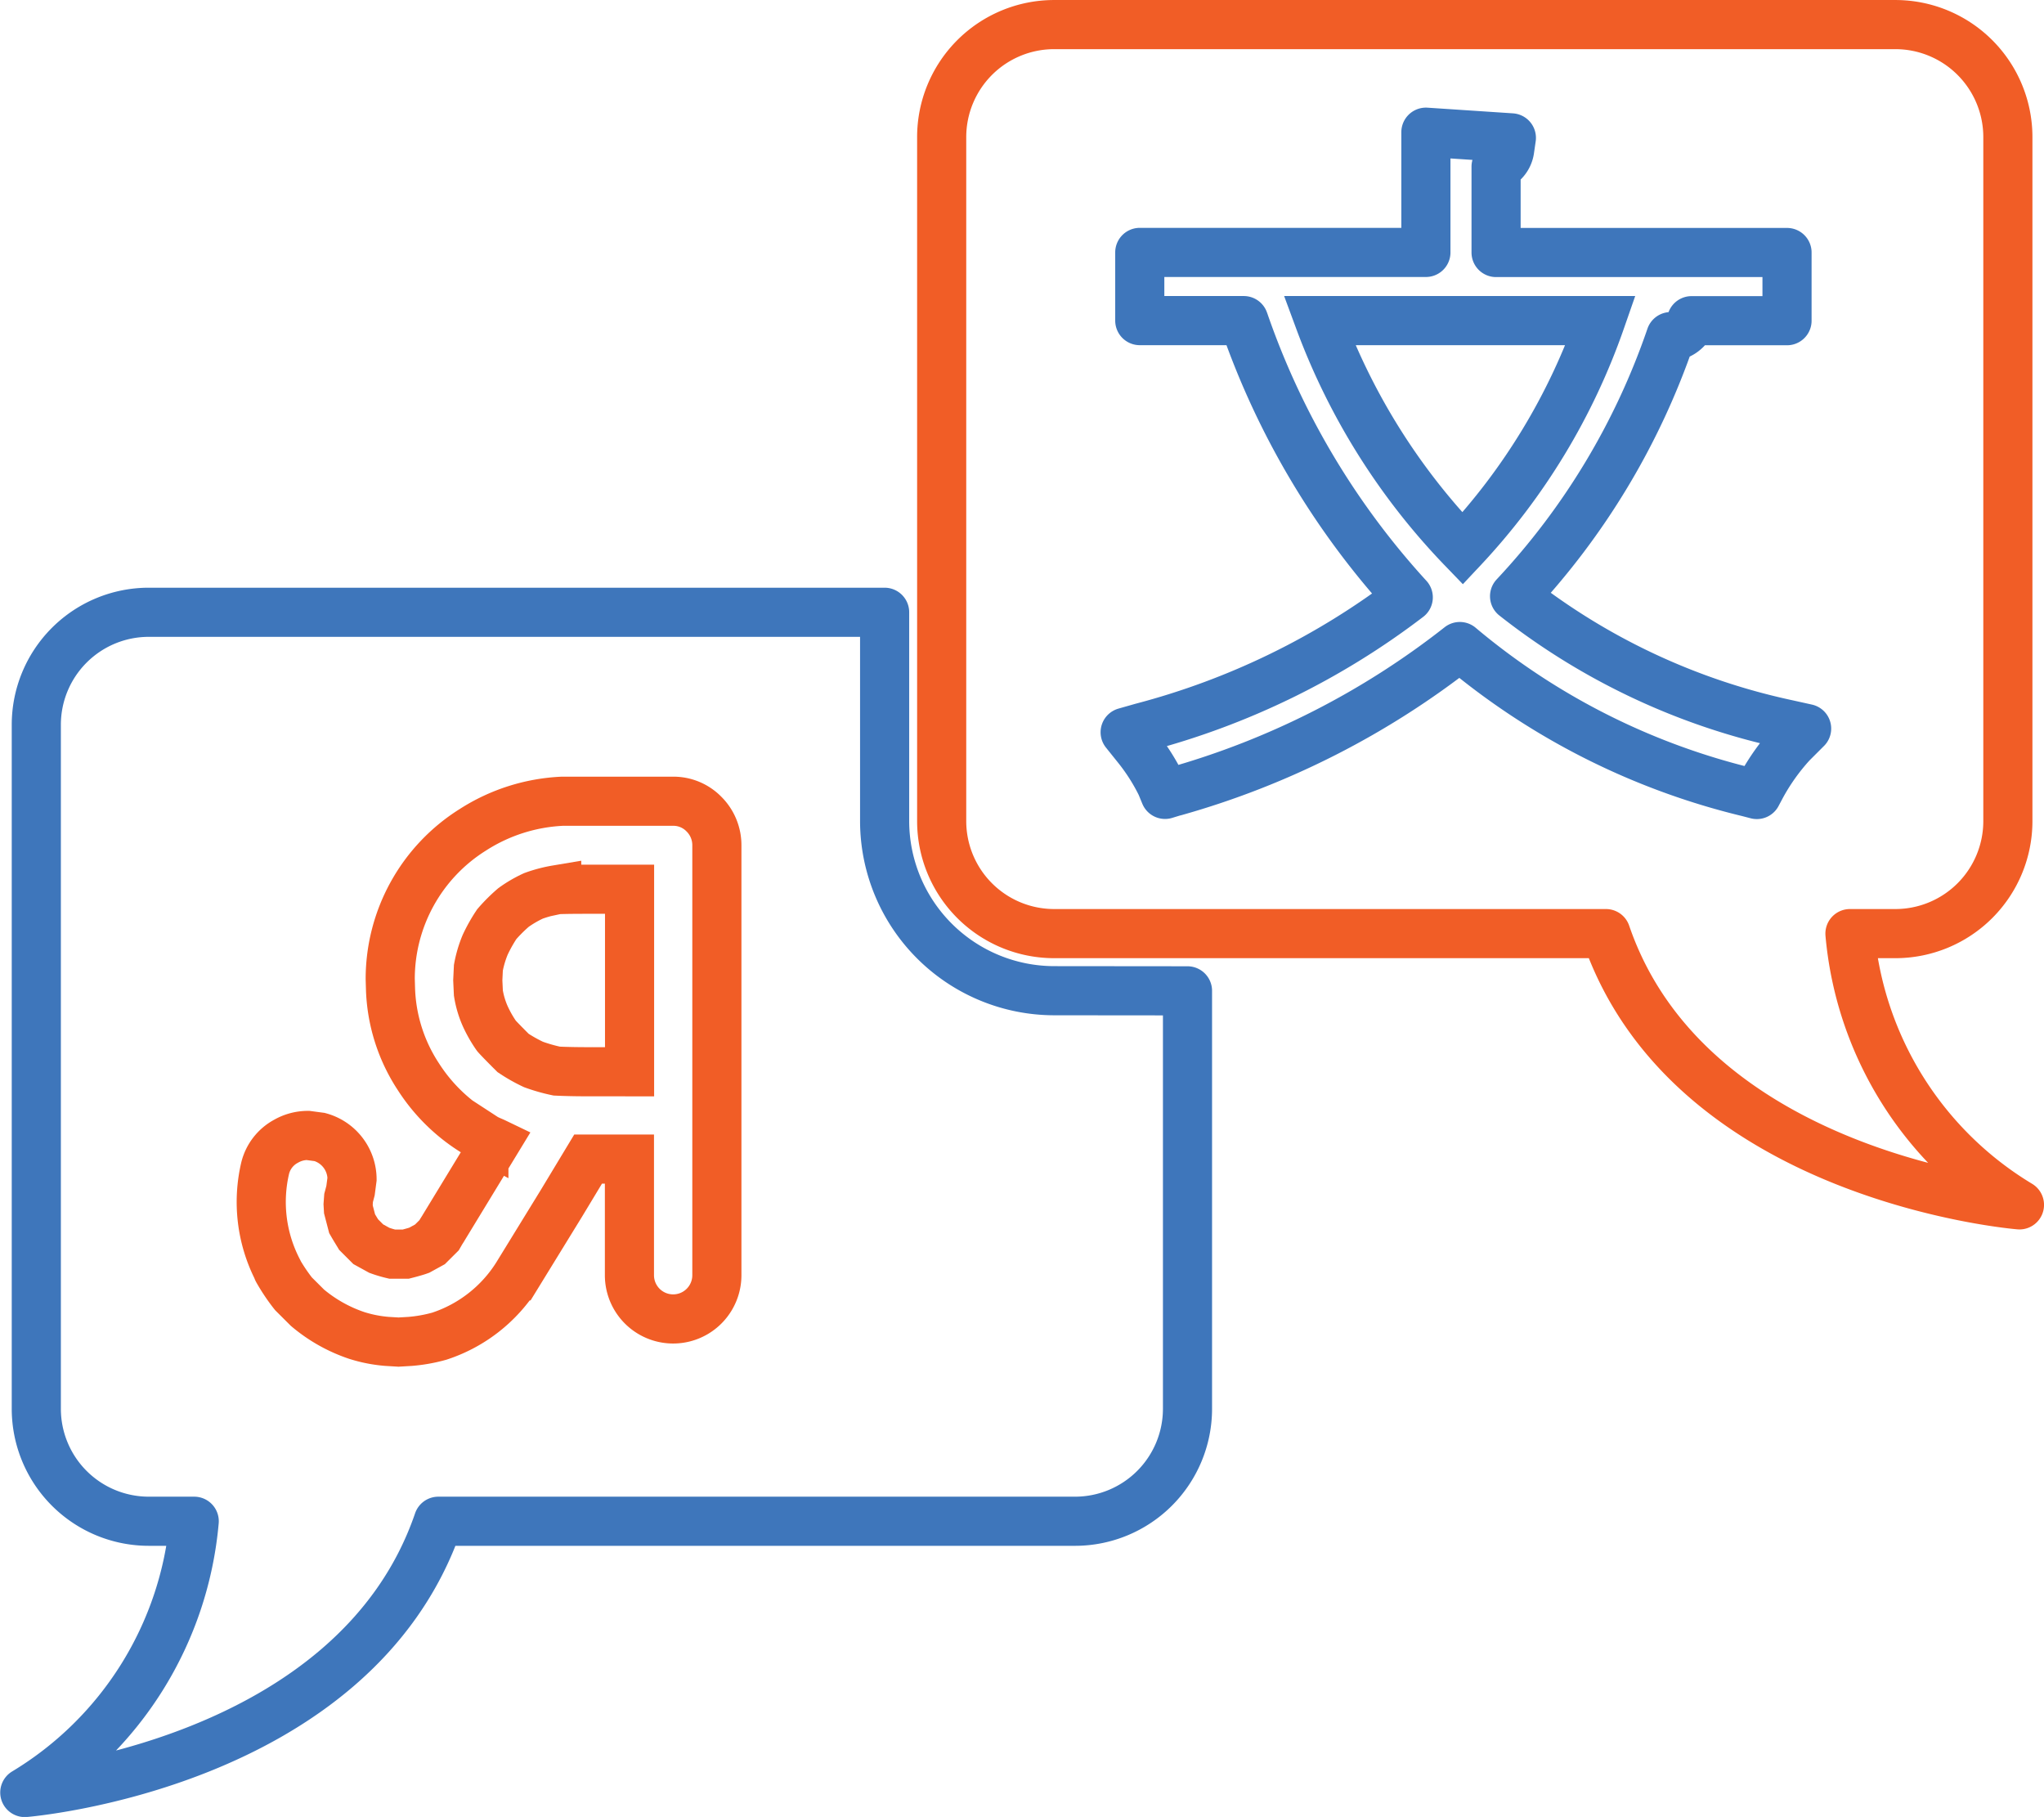 <svg xmlns="http://www.w3.org/2000/svg" width="47.97" height="42.634" viewBox="0 0 47.97 42.634">
  <g id="Lang_icon" data-name="Lang icon" transform="translate(0.577 0.577)">
    <path id="Path_44" data-name="Path 44" d="M67.932,1270.786a15.039,15.039,0,0,0,3.239-5.349h-6.6A15.4,15.4,0,0,0,67.932,1270.786Z" transform="translate(-34.183 -1258.491)" fill="none" stroke="#3e76bb" stroke-miterlimit="10" stroke-width="1.153"/>
    <path id="Path_45" data-name="Path 45" d="M61.184,1276.482l-.236.072-.094-.228a4.78,4.78,0,0,0-.584-.908l-.258-.322.394-.112a17.676,17.676,0,0,0,6.25-3.053,18.554,18.554,0,0,1-3.85-6.467l-.01-.027H60.355v-1.6l6.715,0v-2.821l2.006.133-.042.29a.5.5,0,0,1-.317.386v2.014h6.828v1.6h-2.24l-.025.06a.568.568,0,0,1-.465.314,16.908,16.908,0,0,1-3.664,6.091,15.6,15.6,0,0,0,6.375,3l.479.106-.348.348a5.077,5.077,0,0,0-.72,1.011l-.1.188-.208-.054a16.512,16.512,0,0,1-6.763-3.418,19.235,19.235,0,0,1-6.683,3.4" transform="translate(-34.183 -1258.491)" fill="none" stroke="#3e76bb" stroke-linecap="round" stroke-linejoin="round" stroke-width="1.153"/>
    <g id="Group_11" data-name="Group 11" transform="translate(-34.183 -1258.491)">
      <path id="Path_46" data-name="Path 46" d="M58.347,1281.161a3.985,3.985,0,0,1-3.98-3.98v-4.9H37.1a2.64,2.64,0,0,0-2.642,2.64v16.049a2.64,2.64,0,0,0,2.642,2.64h1.064a8.282,8.282,0,0,1-3.976,6.365s7.739-.622,9.705-6.365H58.835a2.64,2.64,0,0,0,2.64-2.64v-9.806Z" fill="none" stroke="#3e76bb" stroke-linecap="round" stroke-linejoin="round" stroke-width="1.153"/>
      <path id="Path_47" data-name="Path 47" d="M77.022,1279.821h1.066a2.64,2.64,0,0,0,2.64-2.64v-16.049a2.64,2.64,0,0,0-2.64-2.641H58.347a2.64,2.64,0,0,0-2.641,2.641v16.049a2.64,2.64,0,0,0,2.641,2.64H71.295c1.967,5.743,9.705,6.365,9.705,6.365A8.28,8.28,0,0,1,77.022,1279.821Z" fill="none" stroke="#f15d26" stroke-linecap="round" stroke-linejoin="round" stroke-width="1.153"/>
    </g>
    <path id="Path_48" data-name="Path 48" d="M45.23,1284.73c-.081-.039-.17-.07-.245-.116l-.023-.015a4.14,4.14,0,0,1-1.536-1.418,3.977,3.977,0,0,1-.656-2.087l-.006-.209a4.129,4.129,0,0,1,1.939-3.5,4.244,4.244,0,0,1,2.1-.67h2.6a1,1,0,0,1,.722.3,1.027,1.027,0,0,1,.305.738v10.084a1.026,1.026,0,0,1-2.052,0v-2.725h-.97l-.627,1.039-1.045,1.7a3.409,3.409,0,0,1-1.819,1.416,3.631,3.631,0,0,1-.688.123l-.27.016-.266-.016a3.178,3.178,0,0,1-.719-.141,3.546,3.546,0,0,1-1.153-.65l-.326-.325-.017-.021a4.38,4.38,0,0,1-.352-.527h0a.17.17,0,0,1-.011-.023l0-.008v0a3.479,3.479,0,0,1-.284-2.379.984.984,0,0,1,.487-.622,1.029,1.029,0,0,1,.513-.137l.278.037a1.03,1.03,0,0,1,.759.986l-.036.273-.045.17-.011.15.007.122.087.334c.068.118.12.2.153.255l.226.226.26.143a2.752,2.752,0,0,0,.3.089h.32c.145-.037.257-.07.315-.091l.253-.139.214-.213.051-.088.046-.072.012-.021Z" transform="translate(-34.183 -1258.491)" fill="none" stroke="#f15d26" stroke-miterlimit="10" stroke-width="1.153"/>
    <path id="Path_49" data-name="Path 49" d="M48.381,1283.063v-4.283h-1.01c-.411,0-.672.006-.7.012a3.105,3.105,0,0,0-.544.143,2.806,2.806,0,0,0-.468.272,3.738,3.738,0,0,0-.394.392,3.662,3.662,0,0,0-.272.483,2.664,2.664,0,0,0-.16.54l-.014.294.014.3a2.2,2.2,0,0,0,.158.537,2.935,2.935,0,0,0,.267.469c.019.023.164.176.39.4a3.7,3.7,0,0,0,.479.27,4.023,4.023,0,0,0,.544.155c.182.009.462.017.844.015Z" transform="translate(-34.183 -1258.491)" fill="none" stroke="#f15d26" stroke-miterlimit="10" stroke-width="1.153"/>
  </g>
</svg>
